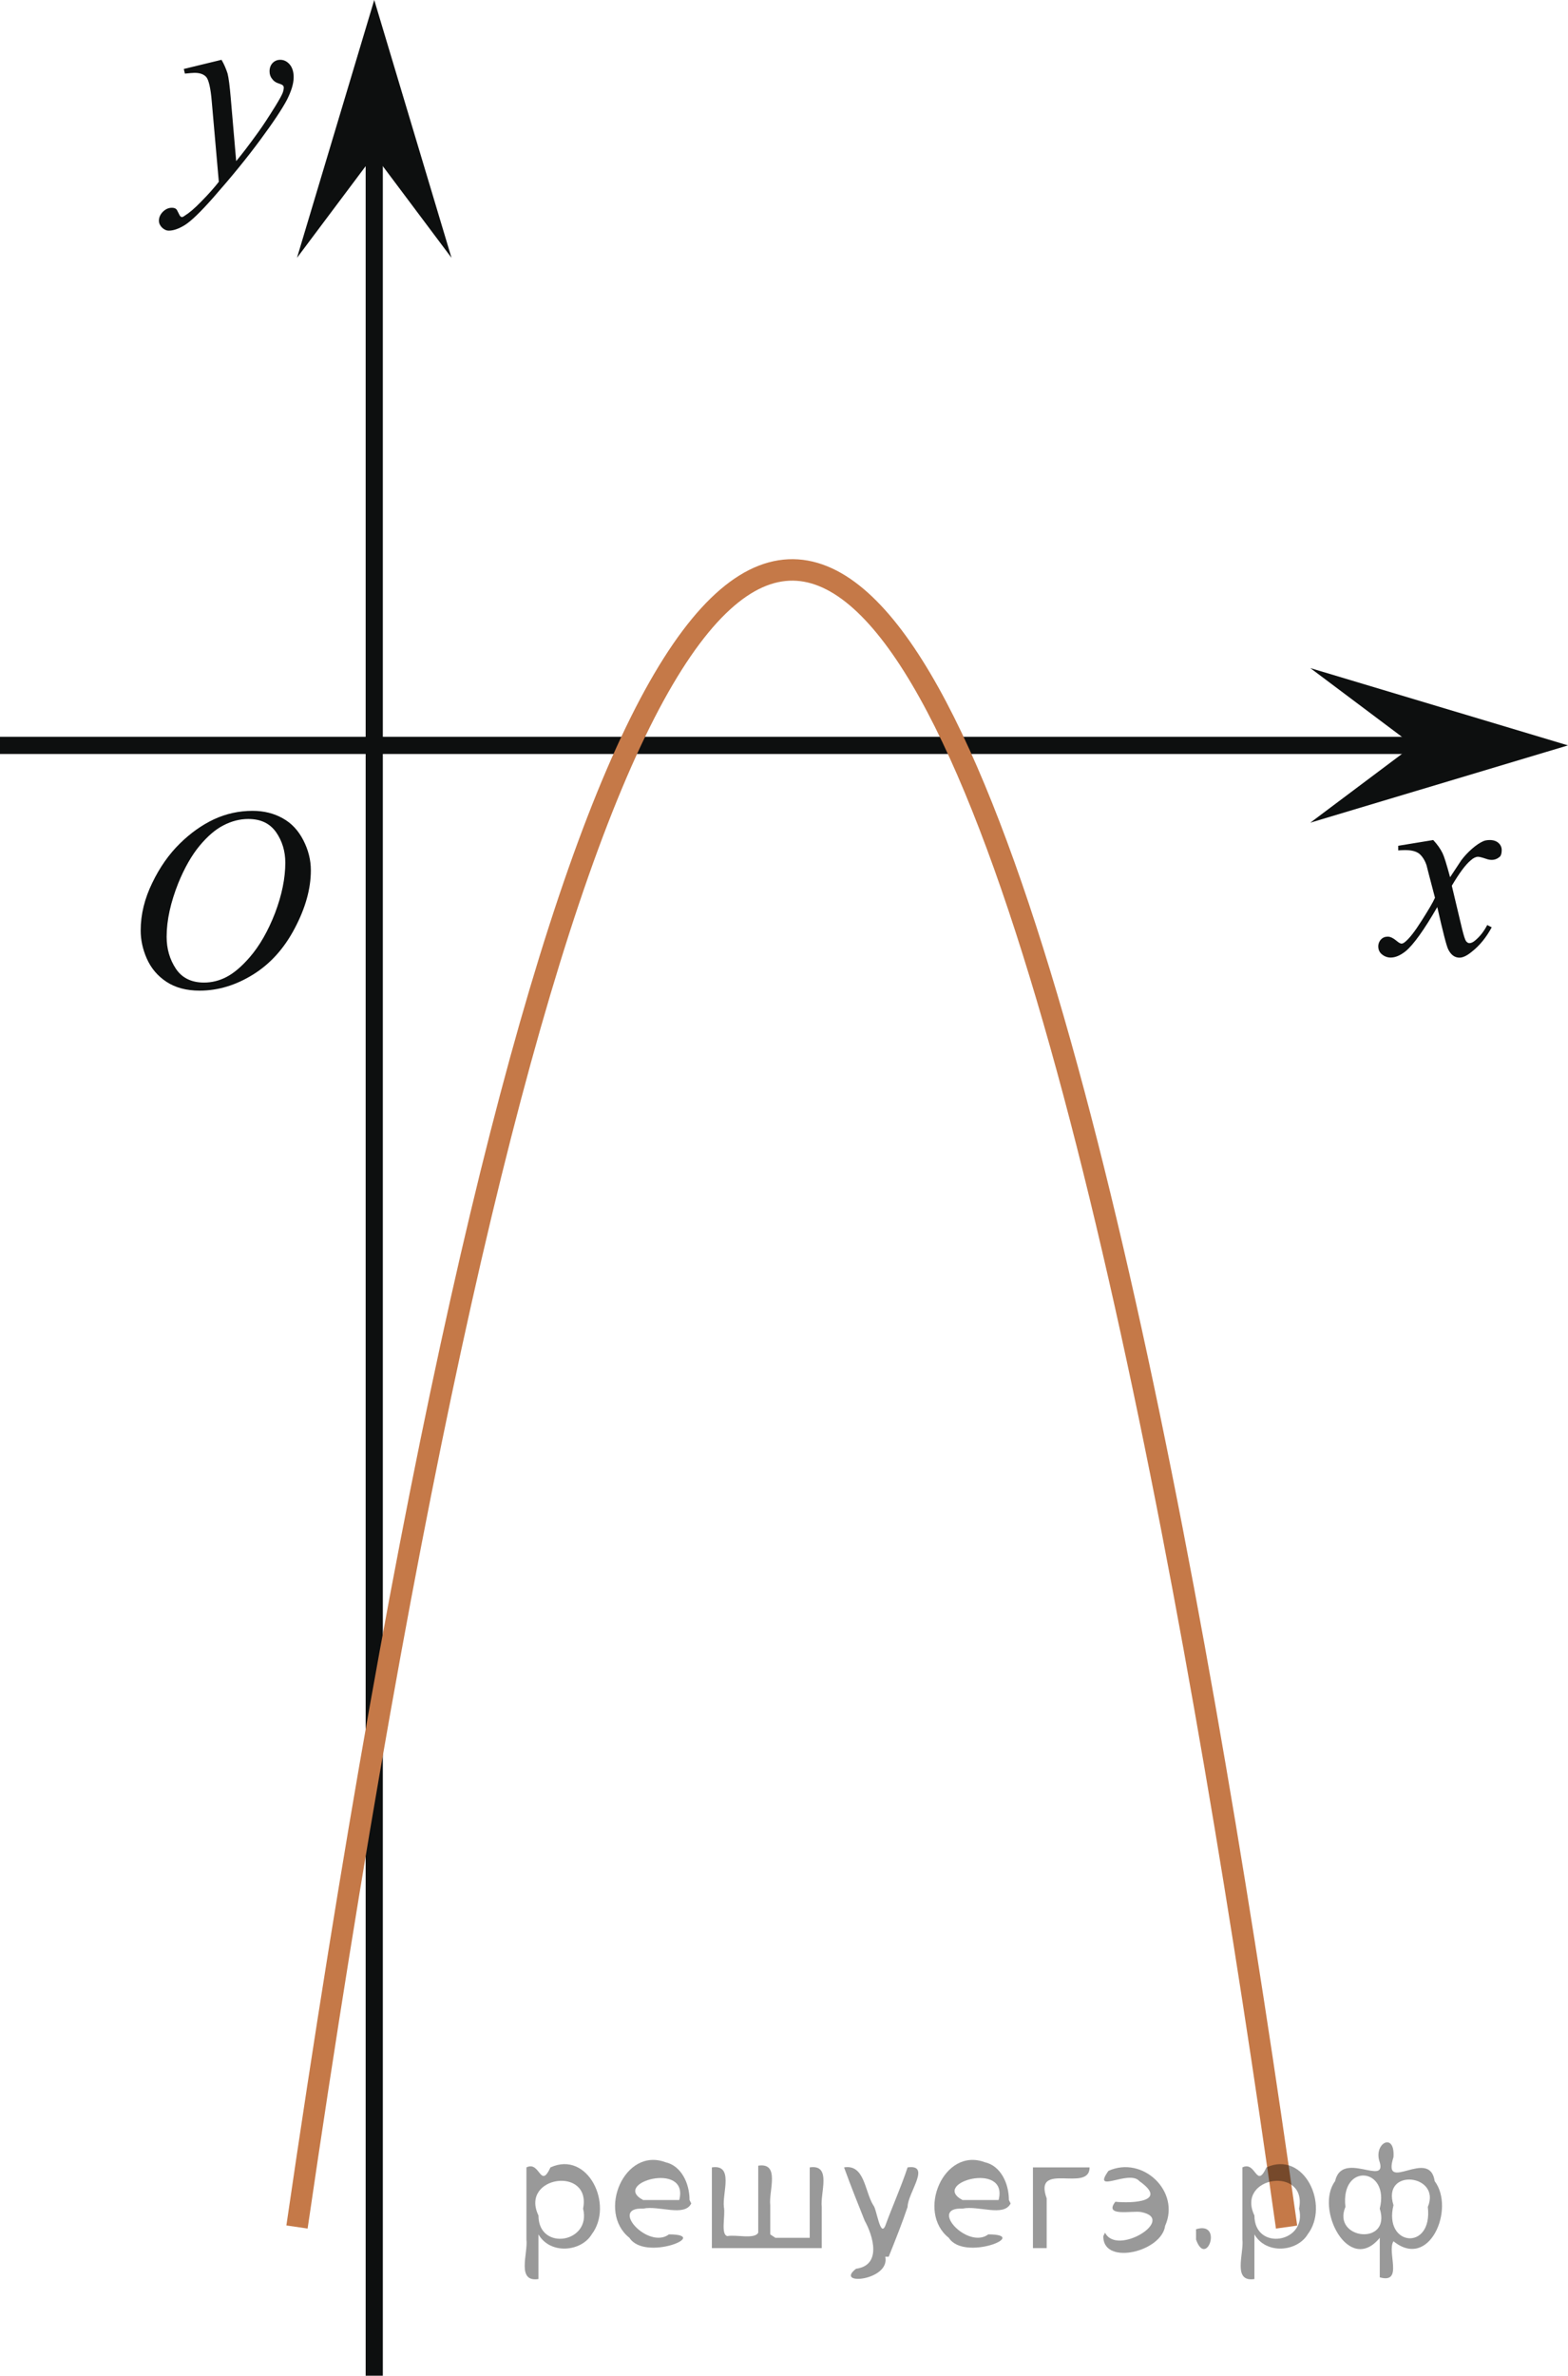 <?xml version="1.0" encoding="utf-8"?>
<!-- Generator: Adobe Illustrator 16.0.3, SVG Export Plug-In . SVG Version: 6.00 Build 0)  -->
<!DOCTYPE svg PUBLIC "-//W3C//DTD SVG 1.1//EN" "http://www.w3.org/Graphics/SVG/1.1/DTD/svg11.dtd">
<svg version="1.1" id="Слой_1" xmlns="http://www.w3.org/2000/svg" xmlns:xlink="http://www.w3.org/1999/xlink" x="0px" y="0px"
	 width="91.325px" height="138.323px" viewBox="426.039 24.906 91.325 138.323"
	 enable-background="new 426.039 24.906 91.325 138.323" xml:space="preserve">
<line fill="none" stroke="#0D0F0F" stroke-miterlimit="10" x1="426.039" y1="68.305" x2="512.542" y2="68.305"/>
<line fill="none" stroke="#0D0F0F" stroke-miterlimit="10" x1="447.836" y1="163.23" x2="447.836" y2="33.504"/>
<polygon fill="#0D0F0F" points="508.356,68.305 502.356,63.805 517.364,68.305 502.356,72.805 "/>
<polygon fill="#0D0F0F" points="447.836,33.914 443.336,39.918 447.836,24.906 452.336,39.918 "/>
<g>
	<g>
		<g>
			<g>
				<g>
					<g>
						<g>
							<g>
								<g>
									<g>
										<g>
											<g>
												<g>
													<g>
														<g>
															<g>
																<g>
																	<g>
																		<g>
																			<g>
																				<g>
																					<g>
																						<g>
																							<g>
																								<g>
																									<defs>
																										<rect id="SVGID_1_" x="431.275" y="68.61" width="16.438" height="17.871"/>
																									</defs>
																									<clipPath id="SVGID_2_">
																										<use xlink:href="#SVGID_1_"  overflow="visible"/>
																									</clipPath>
																									<g clip-path="url(#SVGID_2_)">
																										<path fill="#0D0F0F" d="M440.748,72.116c0.662,0,1.248,0.146,1.759,0.435
																											c0.521,0.287,0.909,0.714,1.198,1.274c0.289,0.563,0.439,1.146,0.439,1.754
																											c0,1.07-0.314,2.196-0.939,3.377c-0.62,1.182-1.434,2.078-2.434,2.696c-1,0.62-2.035,0.933-3.104,0.933
																											c-0.771,0-1.413-0.172-1.934-0.515s-0.897-0.794-1.146-1.354c-0.246-0.562-0.354-1.104-0.354-1.634
																											c0-0.938,0.228-1.856,0.674-2.771c0.439-0.913,0.98-1.676,1.605-2.289
																											c0.621-0.611,1.287-1.084,1.99-1.414C439.205,72.282,439.955,72.116,440.748,72.116z M440.498,72.59
																											c-0.479,0-0.973,0.123-1.438,0.367c-0.479,0.242-0.938,0.643-1.396,1.192
																											c-0.461,0.556-0.875,1.279-1.243,2.179c-0.438,1.104-0.677,2.145-0.677,3.121
																											c0,0.697,0.179,1.316,0.535,1.855c0.357,0.539,0.908,0.811,1.646,0.811c0.44,0,0.896-0.109,1.313-0.33
																											c0.431-0.226,0.875-0.604,1.342-1.141c0.584-0.675,1.074-1.535,1.48-2.581
																											c0.395-1.046,0.596-2.021,0.596-2.928c0-0.669-0.182-1.264-0.537-1.776
																											C441.754,72.848,441.23,72.59,440.498,72.59z"/>
																									</g>
																								</g>
																							</g>
																						</g>
																					</g>
																				</g>
																			</g>
																		</g>
																	</g>
																</g>
															</g>
														</g>
													</g>
												</g>
											</g>
										</g>
									</g>
								</g>
							</g>
						</g>
					</g>
				</g>
			</g>
		</g>
	</g>
</g>
<g>
	<g>
		<g>
			<g>
				<g>
					<g>
						<g>
							<g>
								<g>
									<g>
										<g>
											<g>
												<g>
													<g>
														<g>
															<g>
																<g>
																	<g>
																		<g>
																			<g>
																				<g>
																					<g>
																						<g>
																							<g>
																								<g>
																									<defs>
																										<rect id="SVGID_3_" x="503.68" y="70.873" width="12.358" height="13.729"/>
																									</defs>
																									<clipPath id="SVGID_4_">
																										<use xlink:href="#SVGID_3_"  overflow="visible"/>
																									</clipPath>
																									<g clip-path="url(#SVGID_4_)">
																										<path fill="#0D0F0F" d="M509.514,73.816c0.24,0.257,0.422,0.513,0.545,0.769
																											c0.09,0.18,0.234,0.645,0.438,1.396l0.646-0.978c0.172-0.231,0.381-0.461,0.627-0.675
																											c0.244-0.214,0.461-0.355,0.646-0.438c0.104-0.052,0.247-0.074,0.393-0.074
																											c0.213,0,0.381,0.059,0.506,0.17c0.125,0.113,0.188,0.252,0.188,0.414c0,0.188-0.037,0.313-0.107,0.385
																											c-0.141,0.123-0.297,0.187-0.475,0.187c-0.104,0-0.216-0.021-0.332-0.064
																											c-0.229-0.078-0.39-0.117-0.466-0.117c-0.116,0-0.271,0.066-0.422,0.206
																											c-0.313,0.256-0.67,0.75-1.104,1.479l0.604,2.539c0.097,0.39,0.172,0.618,0.229,0.694
																											c0.063,0.076,0.133,0.111,0.188,0.111c0.104,0,0.229-0.057,0.354-0.17c0.271-0.228,0.5-0.521,0.688-0.885
																											l0.261,0.133c-0.314,0.58-0.695,1.063-1.189,1.445c-0.27,0.217-0.496,0.321-0.688,0.321
																											c-0.271,0-0.486-0.151-0.648-0.465c-0.104-0.188-0.313-1.02-0.646-2.479
																											c-0.771,1.332-1.382,2.188-1.845,2.572c-0.311,0.244-0.594,0.367-0.871,0.367
																											c-0.19,0-0.375-0.068-0.538-0.213c-0.113-0.104-0.183-0.255-0.183-0.437c0-0.162,0.062-0.298,0.158-0.406
																											c0.104-0.106,0.234-0.162,0.396-0.162c0.146,0,0.316,0.08,0.502,0.236c0.128,0.109,0.229,0.17,0.298,0.17
																											c0.063,0,0.145-0.039,0.229-0.117c0.23-0.188,0.547-0.59,0.939-1.211
																											c0.395-0.619,0.659-1.065,0.782-1.342c-0.313-1.194-0.479-1.826-0.493-1.896
																											c-0.105-0.316-0.271-0.547-0.439-0.681c-0.188-0.133-0.443-0.198-0.813-0.198
																											c-0.104,0-0.236,0.006-0.396,0.018v-0.269L509.514,73.816z"/>
																									</g>
																								</g>
																							</g>
																						</g>
																					</g>
																				</g>
																			</g>
																		</g>
																	</g>
																</g>
															</g>
														</g>
													</g>
												</g>
											</g>
										</g>
									</g>
								</g>
							</g>
						</g>
					</g>
				</g>
			</g>
		</g>
	</g>
</g>
<g>
	<g>
		<g>
			<g>
				<g>
					<g>
						<g>
							<g>
								<g>
									<g>
										<g>
											<g>
												<g>
													<g>
														<g>
															<g>
																<g>
																	<g>
																		<g>
																			<g>
																				<g>
																					<g>
																						<g>
																							<g>
																								<g>
																									<defs>
																										<rect id="SVGID_5_" x="432.621" y="25.448" width="13.746" height="16.49"/>
																									</defs>
																									<clipPath id="SVGID_6_">
																										<use xlink:href="#SVGID_5_"  overflow="visible"/>
																									</clipPath>
																									<g clip-path="url(#SVGID_6_)">
																										<path fill="#0D0F0F" d="M438.941,28.388c0.168,0.285,0.271,0.552,0.353,0.801
																											c0.063,0.248,0.127,0.736,0.188,1.465l0.313,3.633c0.297-0.354,0.729-0.913,1.284-1.684
																											c0.271-0.374,0.605-0.884,1.004-1.527c0.24-0.395,0.396-0.669,0.441-0.825
																											c0.021-0.078,0.043-0.159,0.043-0.243c0-0.056-0.021-0.101-0.057-0.133
																											c-0.029-0.034-0.125-0.075-0.271-0.122c-0.146-0.047-0.271-0.135-0.354-0.26
																											c-0.104-0.126-0.146-0.271-0.146-0.434c0-0.201,0.062-0.363,0.178-0.485
																											c0.117-0.123,0.271-0.186,0.443-0.186c0.215,0,0.396,0.09,0.553,0.271c0.152,0.182,0.23,0.429,0.23,0.74
																											c0,0.392-0.146,0.833-0.398,1.332c-0.266,0.5-0.771,1.27-1.534,2.301
																											c-0.759,1.032-1.677,2.159-2.755,3.383c-0.741,0.841-1.293,1.369-1.645,1.59
																											c-0.357,0.22-0.668,0.329-0.939,0.329c-0.145,0-0.27-0.061-0.395-0.176
																											c-0.113-0.113-0.182-0.25-0.182-0.4c0-0.191,0.077-0.366,0.229-0.522c0.16-0.157,0.334-0.233,0.521-0.233
																											c0.104,0,0.188,0.021,0.237,0.063c0.041,0.023,0.084,0.096,0.136,0.21
																											c0.053,0.116,0.096,0.193,0.133,0.231c0.021,0.021,0.057,0.037,0.092,0.037
																											c0.021,0,0.082-0.023,0.146-0.073c0.271-0.167,0.587-0.436,0.938-0.798
																											c0.479-0.481,0.818-0.876,1.057-1.183l-0.412-4.681c-0.063-0.771-0.178-1.242-0.313-1.411
																											c-0.146-0.167-0.369-0.251-0.688-0.251c-0.104,0-0.284,0.018-0.563,0.045l-0.064-0.271L438.941,28.388z"
																											/>
																									</g>
																								</g>
																							</g>
																						</g>
																					</g>
																				</g>
																			</g>
																		</g>
																	</g>
																</g>
															</g>
														</g>
													</g>
												</g>
											</g>
										</g>
									</g>
								</g>
							</g>
						</g>
					</g>
				</g>
			</g>
		</g>
	</g>
</g>
<path fill="none" stroke="#C57948" stroke-width="1.25" stroke-miterlimit="10" d="M443.337,154.57
	c25.988-177.863,48.019-68.206,57.636,0.005"/>
<g style="stroke:none;fill:#000;fill-opacity:0.4" > <path d="m 457.4,155.1 c 0,0.8 0,1.6 0,2.5 -1.3,0.2 -0.6,-1.5 -0.7,-2.3 0,-1.4 0,-2.8 0,-4.2 0.8,-0.4 0.8,1.3 1.4,0.0 2.2,-1.0 3.7,2.2 2.4,3.9 -0.6,1.0 -2.4,1.2 -3.1,0.0 z m 2.6,-1.6 c 0.5,-2.5 -3.7,-1.9 -2.6,0.4 0.0,2.1 3.1,1.6 2.6,-0.4 z" /> <path d="m 466.3,153.2 c -0.4,0.8 -1.9,0.1 -2.8,0.3 -2.0,-0.1 0.3,2.4 1.5,1.5 2.5,0.0 -1.4,1.6 -2.3,0.2 -1.9,-1.5 -0.3,-5.3 2.1,-4.4 0.9,0.2 1.4,1.2 1.4,2.2 z m -0.7,-0.2 c 0.6,-2.3 -4.0,-1.0 -2.1,0.0 0.7,0 1.4,-0.0 2.1,-0.0 z" /> <path d="m 471.2,155.2 c 0.6,0 1.3,0 2.0,0 0,-1.3 0,-2.7 0,-4.1 1.3,-0.2 0.6,1.5 0.7,2.3 0,0.8 0,1.6 0,2.4 -2.1,0 -4.2,0 -6.4,0 0,-1.5 0,-3.1 0,-4.7 1.3,-0.2 0.6,1.5 0.7,2.3 0.1,0.5 -0.2,1.6 0.2,1.7 0.5,-0.1 1.6,0.2 1.8,-0.2 0,-1.3 0,-2.6 0,-3.9 1.3,-0.2 0.6,1.5 0.7,2.3 0,0.5 0,1.1 0,1.7 z" /> <path d="m 477.6,156.3 c 0.3,1.4 -3.0,1.7 -1.7,0.7 1.5,-0.2 1.0,-1.9 0.5,-2.8 -0.4,-1.0 -0.8,-2.0 -1.2,-3.1 1.2,-0.2 1.2,1.4 1.7,2.2 0.2,0.2 0.4,1.9 0.7,1.2 0.4,-1.1 0.9,-2.2 1.3,-3.4 1.4,-0.2 0.0,1.5 -0.0,2.3 -0.3,0.9 -0.7,1.9 -1.1,2.9 z" /> <path d="m 484.9,153.2 c -0.4,0.8 -1.9,0.1 -2.8,0.3 -2.0,-0.1 0.3,2.4 1.5,1.5 2.5,0.0 -1.4,1.6 -2.3,0.2 -1.9,-1.5 -0.3,-5.3 2.1,-4.4 0.9,0.2 1.4,1.2 1.4,2.2 z m -0.7,-0.2 c 0.6,-2.3 -4.0,-1.0 -2.1,0.0 0.7,0 1.4,-0.0 2.1,-0.0 z" /> <path d="m 486.2,155.8 c 0,-1.5 0,-3.1 0,-4.7 1.1,0 2.2,0 3.3,0 0.0,1.5 -3.3,-0.4 -2.5,1.8 0,0.9 0,1.9 0,2.9 -0.2,0 -0.5,0 -0.7,0 z" /> <path d="m 490.4,154.9 c 0.7,1.4 4.2,-0.8 2.1,-1.2 -0.5,-0.1 -2.2,0.3 -1.5,-0.6 1.0,0.1 3.1,0.0 1.4,-1.2 -0.6,-0.7 -2.8,0.8 -1.8,-0.6 2.0,-0.9 4.2,1.2 3.3,3.2 -0.2,1.5 -3.5,2.3 -3.6,0.7 l 0,-0.1 0,-0.0 0,0 z" /> <path d="m 495.7,154.7 c 1.6,-0.5 0.6,2.3 -0.0,0.6 -0.0,-0.2 0.0,-0.4 0.0,-0.6 z" /> <path d="m 499.1,155.1 c 0,0.8 0,1.6 0,2.5 -1.3,0.2 -0.6,-1.5 -0.7,-2.3 0,-1.4 0,-2.8 0,-4.2 0.8,-0.4 0.8,1.3 1.4,0.0 2.2,-1.0 3.7,2.2 2.4,3.9 -0.6,1.0 -2.4,1.2 -3.1,0.0 z m 2.6,-1.6 c 0.5,-2.5 -3.7,-1.9 -2.6,0.4 0.0,2.1 3.1,1.6 2.6,-0.4 z" /> <path d="m 504.4,153.4 c -0.8,1.9 2.7,2.3 2.0,0.1 0.6,-2.4 -2.3,-2.7 -2.0,-0.1 z m 2.0,4.2 c 0,-0.8 0,-1.6 0,-2.4 -1.8,2.2 -3.8,-1.7 -2.6,-3.3 0.4,-1.8 3.0,0.3 2.6,-1.1 -0.4,-1.1 0.9,-1.8 0.8,-0.3 -0.7,2.2 2.1,-0.6 2.4,1.4 1.2,1.6 -0.3,5.2 -2.4,3.5 -0.4,0.6 0.6,2.5 -0.8,2.1 z m 2.8,-4.2 c 0.8,-1.9 -2.7,-2.3 -2.0,-0.1 -0.6,2.4 2.3,2.7 2.0,0.1 z" /> </g></svg>

<!--File created and owned by https://sdamgia.ru. Copying is prohibited. All rights reserved.-->
